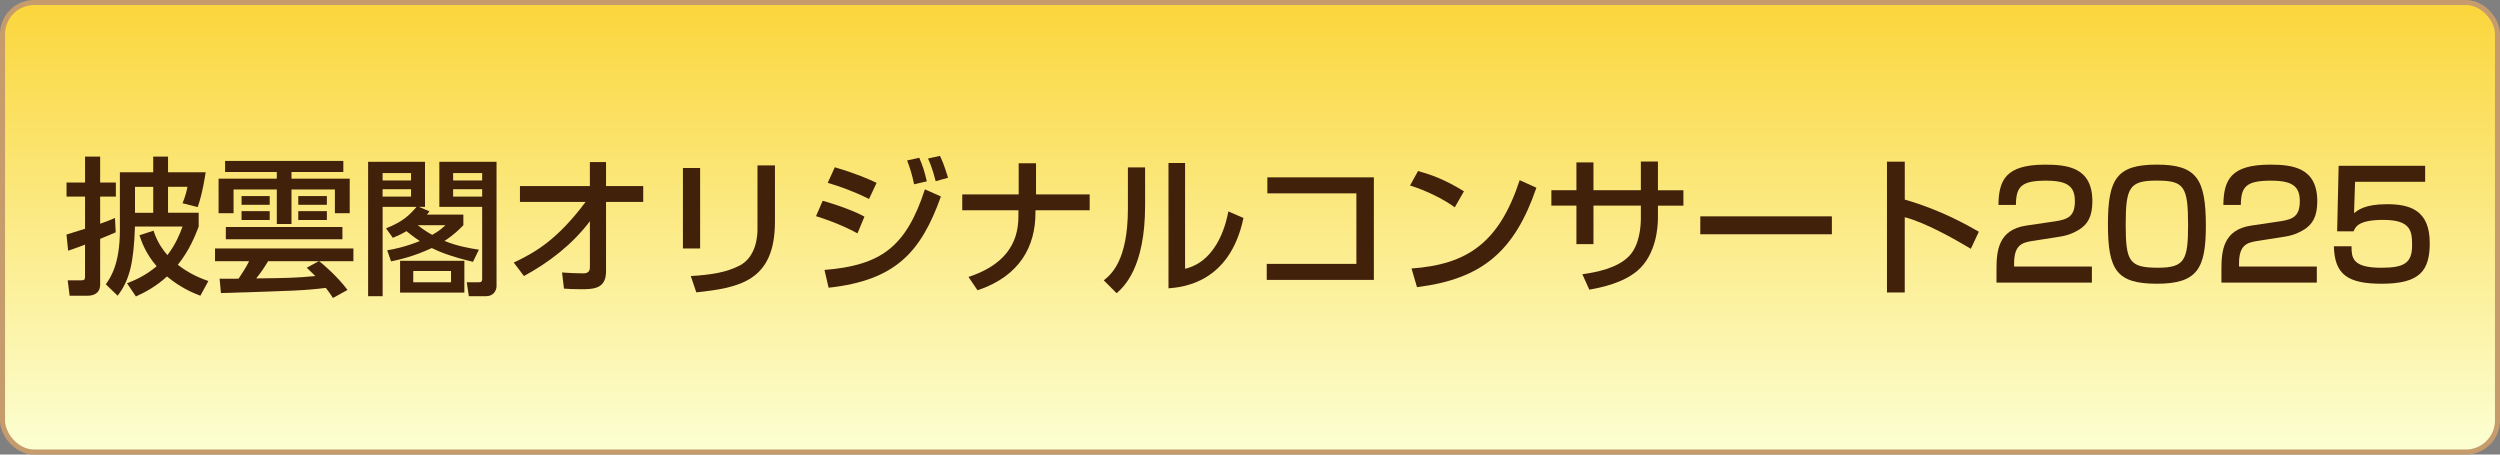 <?xml version="1.0" encoding="UTF-8"?>
<svg id="_レイヤー_1" data-name="レイヤー_1" xmlns="http://www.w3.org/2000/svg" version="1.1" xmlns:xlink="http://www.w3.org/1999/xlink" viewBox="0 0 990 180">
  <rect x="0" y="0" width="990" height="180" fill="#808080" stroke="none"/>
  <!-- Generator: Adobe Illustrator 29.3.0, SVG Export Plug-In . SVG Version: 2.1.0 Build 146)  -->
  <defs>
    <style>
      .st0 {
        fill: url(#_名称未設定グラデーション_118);
        stroke: #c69c6d;
        stroke-miterlimit: 10;
        stroke-width: 2px;
      }

      .st1 {
        fill: #42210b;
      }
    </style>
    <linearGradient id="_名称未設定グラデーション_118" data-name="名称未設定グラデーション 118" x1="495" y1="179" x2="495" y2="1" gradientUnits="userSpaceOnUse">
      <stop offset="0" stop-color="#fcffd3"/>
      <stop offset="1" stop-color="#fbd63b"/>
    </linearGradient>
  </defs>
  <rect class="st0" x="1" y="1" width="988" height="178" rx="12.5" ry="12.5"/>
  <g>
    <path class="st1" d="M26.35,92.88c.47-.12,6.34-2,7.33-2.29v-12.73h-7.33v-5.57h7.33v-10.27h5.98v10.27h6.22v5.57h-6.22v10.74c2.58-.88,4.11-1.53,5.87-2.29l.29,5.69c-2.46,1.06-3.93,1.7-6.16,2.58v18.07c0,3.75-2.93,4.46-5.05,4.46h-7.04l-.76-6.1h5.16c1.35,0,1.7-.23,1.7-1.41v-12.73c-2.23.88-3.99,1.47-6.69,2.41l-.65-6.39ZM78.69,89.71c-1.29,3.34-3.58,9.33-8.27,15.14,4.87,3.81,9.21,5.4,12.09,6.45l-3.17,5.81c-2.58-1-7.74-3.05-13.2-7.63-4.52,4.11-8.86,6.34-12.32,7.92l-3.52-5.22c2.7-1.06,7.1-2.82,11.73-6.75-4.4-5.1-5.93-9.68-6.81-12.26l5.57-1.82c.7,1.99,1.88,5.51,5.51,9.68,3.34-4.4,4.93-8.39,5.98-11.32h-18.83c-.53,14.38-2.05,21.06-6.86,27.4l-4.69-4.52c1.7-2.41,5.57-7.86,5.57-21.24v-23.12h13.2v-6.22h5.87v6.22h14.9c-.29,1.94-1.35,8.8-3.17,13.79l-5.98-1.53c1.23-3.11,1.64-4.93,1.94-6.51h-7.69v10.27h12.14v5.46ZM53.46,73.99v10.27h7.22v-10.27h-7.22Z"/>
    <path class="st1" d="M131.85,117.99c-.7-1.11-1.53-2.29-2.82-3.99-8.45,1.06-12.91,1.17-41.54,2.05l-.53-5.69c.88.06,6.22,0,7.51,0,1.47-2.23,3.05-4.58,4.17-6.92h-13.49v-5.05h54.8v5.05h-13.55c1.82,1.35,7.57,6.45,11.21,11.38l-5.75,3.17ZM89.14,63.72h46.82v4.4h-20.53v2.64h23.06v13.67h-5.87v-9.39h-17.19v13.67h-5.81v-13.67h-17.13v9.39h-5.93v-13.67h23.06v-2.64h-20.48v-4.4ZM89.43,89.89h46.17v4.87h-46.17v-4.87ZM95.65,77.63h11.15v3.46h-11.15v-3.46ZM95.65,83.61h11.15v3.52h-11.15v-3.52ZM126.22,103.44h-20.07c-1.41,2.41-2.88,4.58-4.69,6.81,11.09-.12,15.78-.18,23.41-.94-2-1.94-2.23-2.17-3.4-3.29l4.75-2.58ZM118.12,77.63h11.32v3.46h-11.32v-3.46ZM118.12,83.61h11.32v3.52h-11.32v-3.52Z"/>
    <path class="st1" d="M152.86,90.42c7.04-2.76,9.56-5.57,12.09-8.51h-13.43v35.38h-5.75v-53.21h22.53v17.84h-2.41l4.17,1.76c-.23.41-.7.94-1,1.29h14.43v4.22c-1.82,1.82-3.64,3.7-7.45,6.22,5.16,2.11,10.15,2.93,13.61,3.46l-2.35,4.81c-8.92-2.11-13.79-4.17-16.31-5.46-7.39,3.46-13.08,4.63-16.13,5.28l-1.53-4.4c2.58-.41,6.86-1.23,12.91-3.64-.82-.59-2.41-1.58-5.28-3.93-2.52,1.47-3.93,2.05-5.4,2.64l-2.7-3.75ZM151.51,68.53v2.93h11.26v-2.93h-11.26ZM151.51,74.93v2.93h11.26v-2.93h-11.26ZM183.89,103.27v12.61h-25.46v-12.61h25.46ZM163.65,107.32v4.46h14.96v-4.46h-14.96ZM165.41,89.19c2.58,1.99,4.52,3.17,5.75,3.81,2.82-1.58,3.87-2.58,5.22-3.81h-10.97ZM173.98,64.08h22.65v49.28c0,1.64-1.23,3.93-4.05,3.93h-6.92l-.82-5.51h4.69c1,0,1.41-.29,1.41-1.29v-28.57h-16.96v-17.84ZM179.44,68.53v2.93h11.5v-2.93h-11.5ZM179.44,74.93v2.93h11.5v-2.93h-11.5Z"/>
    <path class="st1" d="M203.44,103.97c8.8-4.11,17.42-9.27,28.45-24h-25.99v-6.28h27.69v-9.5h6.4v9.5h14.73v6.28h-14.73v27.52c0,7.04-5.22,7.04-10.09,7.04-2.99,0-4.99-.12-6.57-.24l-.76-6.39c2.46.18,5.63.35,8.33.35.7,0,2.7,0,2.7-2.29v-18.36c-6.92,9.15-16.08,16.25-26.11,21.71l-4.05-5.34Z"/>
    <path class="st1" d="M277.25,98.4h-6.81v-31.86h6.81v31.86ZM306.88,87.78c0,23.47-13.96,26.17-31.15,27.99l-2.17-6.45c8.51-.53,14.14-1.53,19.24-4.11,6.81-3.46,7.16-12.09,7.16-14.32v-25.4h6.92v22.29Z"/>
    <path class="st1" d="M339.57,92.41c-6.86-3.75-13.96-6.04-16.43-6.81l2.64-6.1c.88.23,10.56,2.99,16.54,6.28l-2.76,6.63ZM326.48,106.9c22.18-1.82,32.27-8.86,39.78-31.92l6.34,2.82c-7.86,22-17.89,33.21-44.47,36.14l-1.64-7.04ZM344.14,78.8c-6.22-3.11-11.79-5.05-16.37-6.4l2.82-6.16c8.86,2.64,13.26,4.63,16.54,6.16l-2.99,6.4ZM361.98,72.99c-.82-3.99-1.58-6.34-2.76-9.45l4.81-1.06c1.47,3.52,1.99,5.05,2.99,9.33l-5.05,1.17ZM370.54,71.76c-1.35-5.28-2.46-7.69-3.05-8.98l4.75-1.06c1.64,3.4,2.76,7.28,3.17,8.68l-4.87,1.35Z"/>
    <path class="st1" d="M403.4,76.98v-12.32h6.87v12.32h21.24v6.28h-21.47v1.06c0,13.08-6.04,24.99-22.94,30.63l-3.58-5.28c13.55-4.46,19.77-12.5,19.77-23.88v-2.52h-22.24v-6.28h22.35Z"/>
    <path class="st1" d="M453.46,81.32c0,24.64-8.33,32.15-11.27,34.79l-5.1-5.1c2.7-2.17,9.56-7.51,9.56-28.4v-16.31h6.81v15.02ZM469.3,106.44c13.49-3.23,16.54-19.71,17.13-22.71l5.98,2.58c-5.4,25.81-24.11,27.4-29.69,27.87v-49.63h6.57v41.89Z"/>
    <path class="st1" d="M544.05,70.24v40.6h-42.42v-6.34h35.5v-27.93h-35.26v-6.34h42.18Z"/>
    <path class="st1" d="M576.09,82.09c-4.4-3.23-11.68-6.81-17.72-8.62l3.17-5.75c5.16,1.47,10.27,3.17,18.19,8.04l-3.64,6.34ZM558.96,106.32c21.94-1.58,34.67-10.03,42.83-34.97l6.63,2.99c-8.62,25.05-21.3,36.14-47.29,39.37l-2.17-7.39Z"/>
    <path class="st1" d="M649.79,63.96h6.75v11.38h10.09v6.1h-10.09v4.81c0,3.64-.65,14.61-8.16,21-5.87,4.93-14.61,6.69-19.01,7.45l-2.76-6.1c5.69-.82,13.73-2.35,18.42-7.1,4.34-4.4,4.75-12.09,4.75-15.2v-4.87h-18.77v15.25h-6.75v-15.25h-9.92v-6.1h9.92v-11.03h6.75v11.03h18.77v-11.38Z"/>
    <path class="st1" d="M725.42,85.67v7.1h-52.1v-7.1h52.1Z"/>
    <path class="st1" d="M754.29,64.02v15.02c14.26,4.05,25.4,10.44,29.33,12.73l-3.17,6.75c-6.57-3.93-18.13-10.44-26.17-12.5v29.8h-7.04v-51.81h7.04Z"/>
    <path class="st1" d="M804.87,95.41c-4.05.65-7.28,1.53-7.28,8.86v1.29h30.8v6.34h-37.78v-5.1c0-7.27.59-15.84,11.85-17.48l11.5-1.7c5.16-.76,7.69-2.17,7.69-7.92s-2.7-8.16-11.38-8.16c-9.8,0-11.91,2.29-11.97,9.62h-6.92c.12-9.97,2.99-15.96,18.48-15.96,8.86,0,18.72,1.11,18.72,14.49,0,6.16-1.94,9.09-5.1,11.15-1.88,1.17-4.17,2.29-7.45,2.82l-11.15,1.76Z"/>
    <path class="st1" d="M873.52,89.42c0,16.9-3.34,22.94-19.36,22.94s-19.42-5.46-19.42-23.59,3.64-23.58,19.42-23.58,19.36,5.75,19.36,24.23ZM841.78,88.89c0,14.61,1.35,17.13,12.79,17.13,10.56,0,11.91-3.05,11.91-16.9,0-15.37-1.58-17.6-12.38-17.6s-12.32,2.58-12.32,17.37Z"/>
    <path class="st1" d="M893.94,95.41c-4.05.65-7.28,1.53-7.28,8.86v1.29h30.8v6.34h-37.78v-5.1c0-7.27.59-15.84,11.85-17.48l11.5-1.7c5.16-.76,7.69-2.17,7.69-7.92s-2.7-8.16-11.38-8.16c-9.8,0-11.91,2.29-11.97,9.62h-6.92c.12-9.97,2.99-15.96,18.48-15.96,8.86,0,18.71,1.11,18.71,14.49,0,6.16-1.94,9.09-5.1,11.15-1.88,1.17-4.17,2.29-7.45,2.82l-11.15,1.76Z"/>
    <path class="st1" d="M960.36,65.66v6.34h-27.75l-.41,12.44c1.47-1.23,4.28-3.58,13.08-3.58,9.27,0,16.9,2.52,16.9,15.37,0,10.91-3.87,16.13-19.01,16.13-13.38,0-18.71-3.58-18.95-14.84h6.98c.06,4.34.06,8.51,11.73,8.51,8.92,0,12.26-1.7,12.26-8.86,0-5.46-.35-10.09-11.32-10.09-9.5,0-11.03,2.46-11.85,4.52h-6.51l.59-25.93h34.26Z"/>
  </g>
</svg>